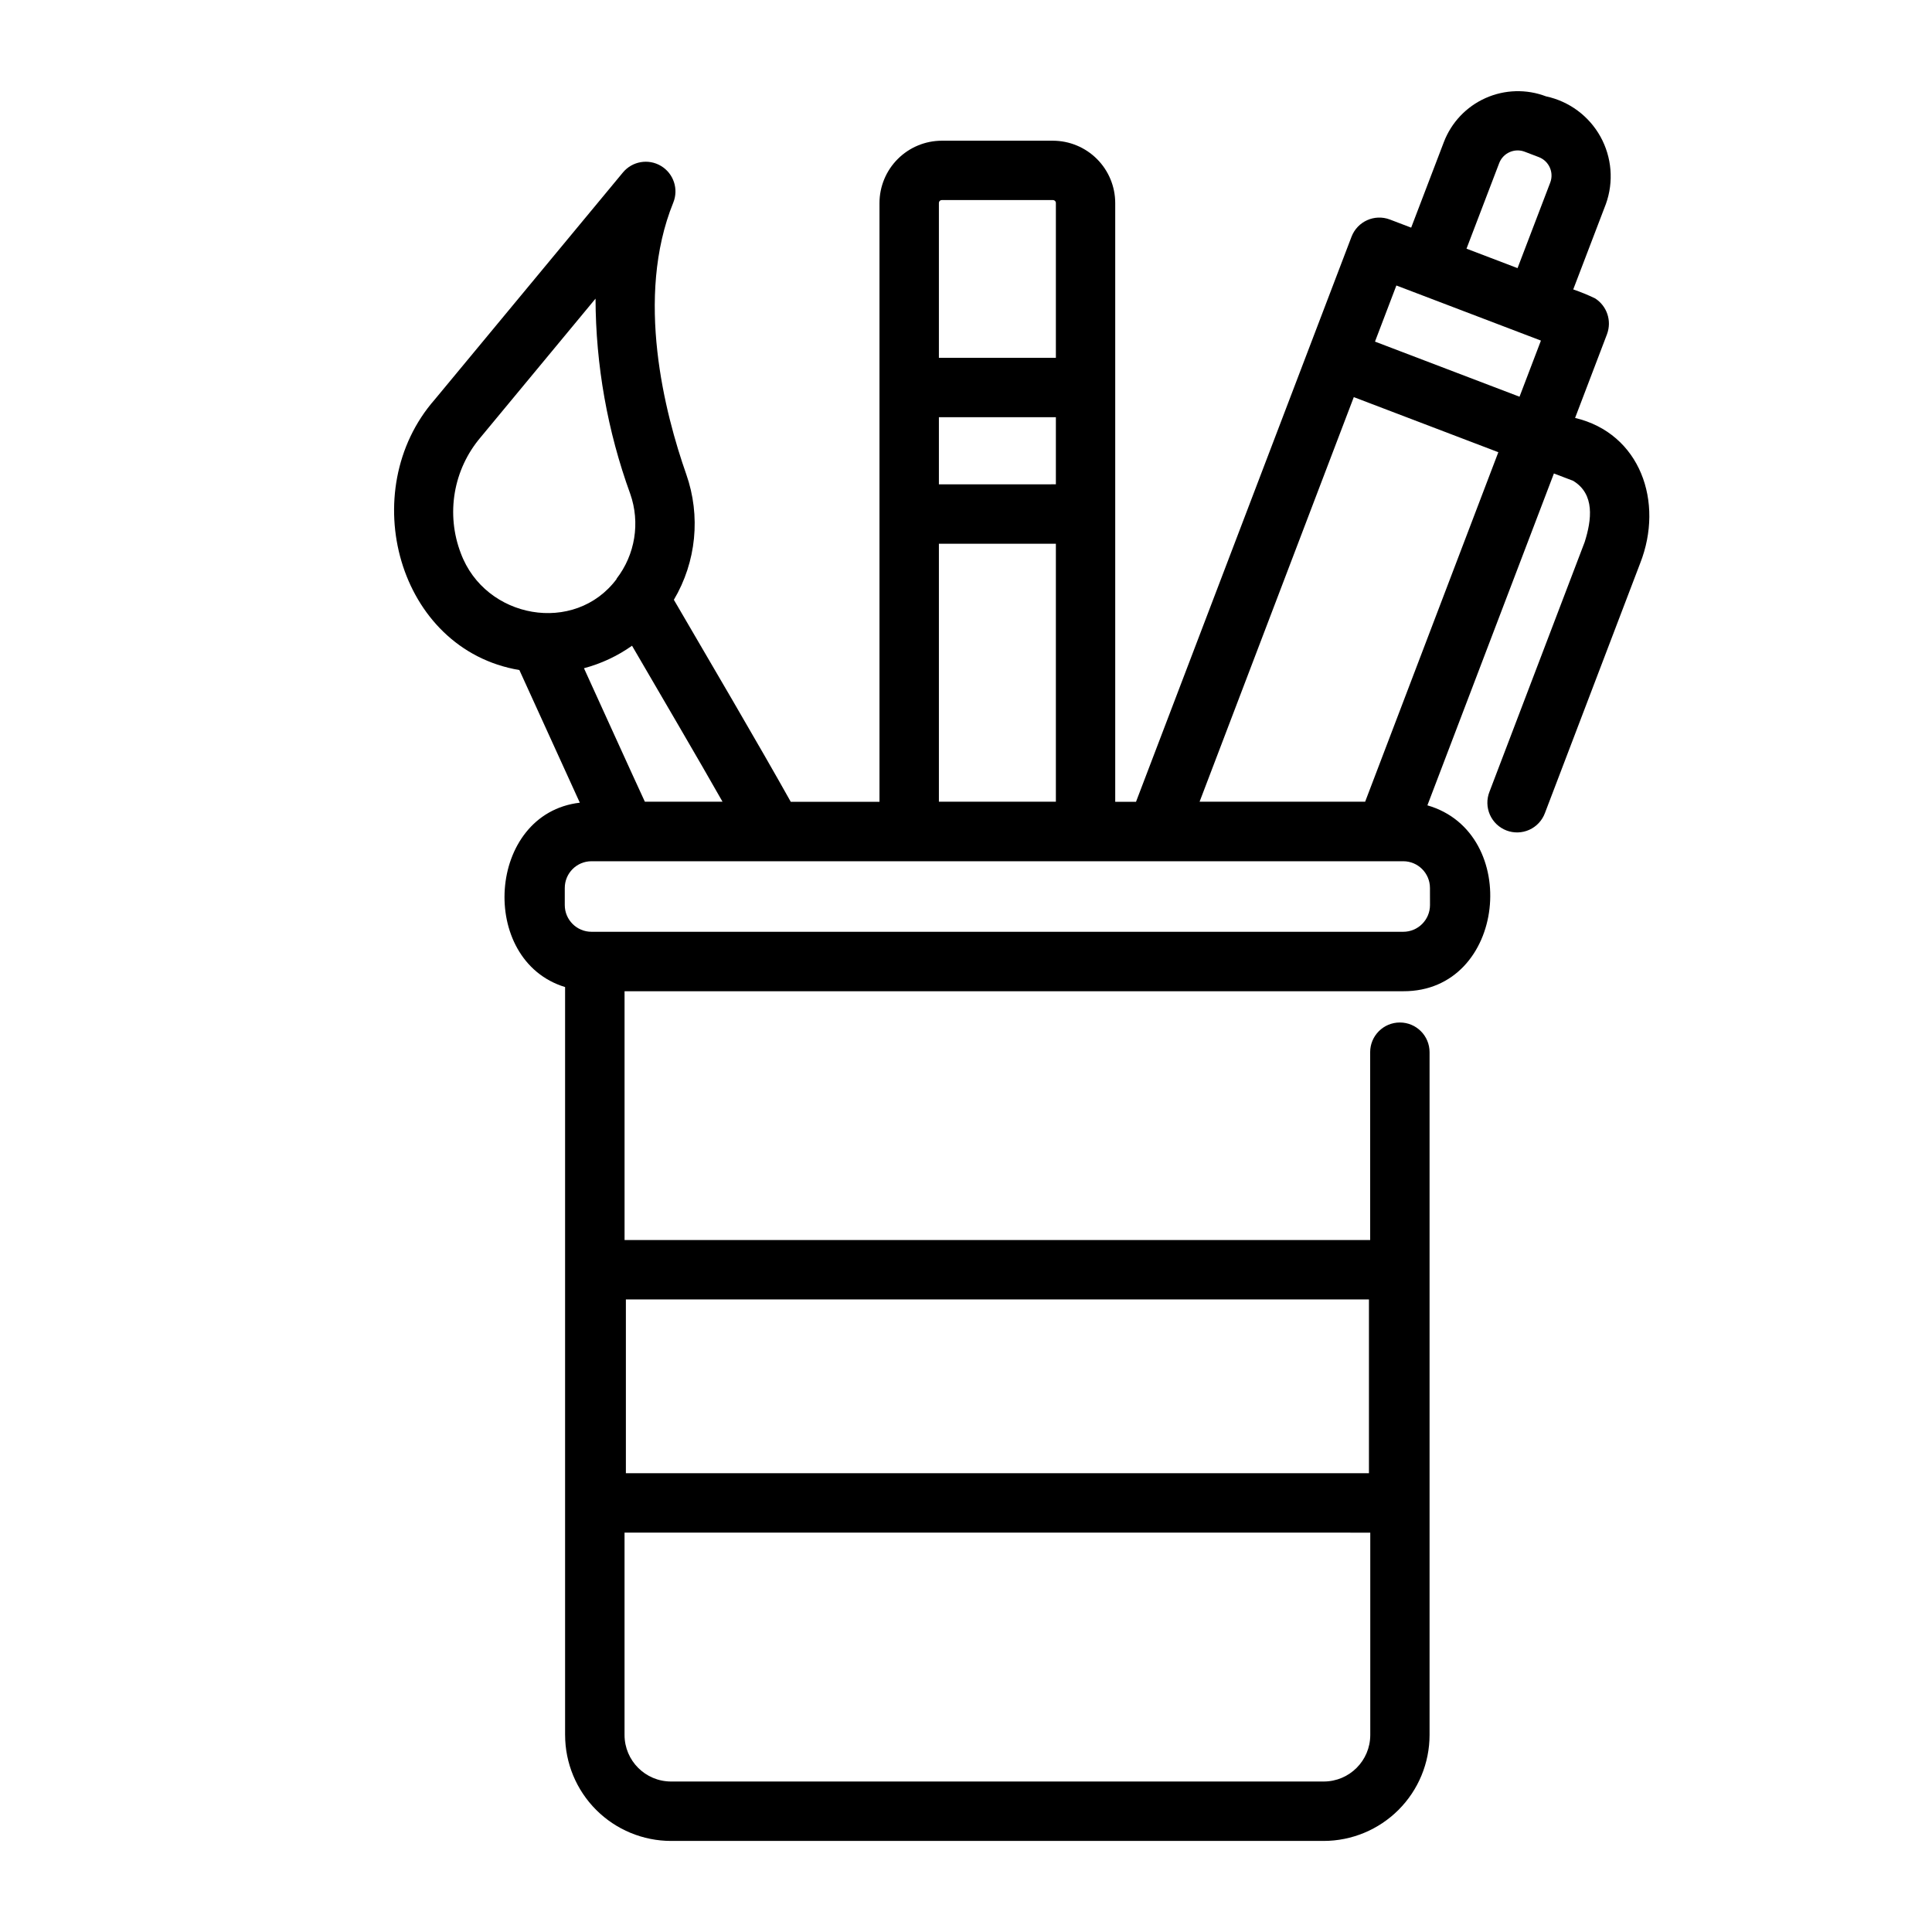<?xml version="1.0" encoding="UTF-8"?>
<!-- Uploaded to: SVG Repo, www.svgrepo.com, Generator: SVG Repo Mixer Tools -->
<svg fill="#000000" width="800px" height="800px" version="1.1" viewBox="144 144 512 512" xmlns="http://www.w3.org/2000/svg">
 <path d="m319.18 187.98c-3.332-1.996-7.621-1.262-10.102 1.73l-49.871 60.176c-21.125 24.102-9.879 66.238 22.434 71.684l15.184 33.324c0.277 0.609 0.559 1.215 0.836 1.828-24.684 2.887-27.039 41.816-3.906 48.859v198.22l0.004-0.008c0.008 7.445 2.969 14.578 8.23 19.844 5.262 5.262 12.398 8.223 19.84 8.23h172.95c7.441-0.008 14.578-2.969 19.84-8.23 5.266-5.266 8.223-12.402 8.23-19.844v-180.95c0-4.348-3.523-7.871-7.871-7.871-4.348 0-7.871 3.523-7.871 7.871v49.785h-197.59l-0.004-65.941h206.36c27.344 0.109 31.488-42.035 6.402-49.262l33.527-87.949 5.09 1.941c5.82 3.516 4.926 10.355 3.062 16.238l-25.242 66.203v-0.004c-0.766 1.957-0.719 4.137 0.129 6.059 0.852 1.922 2.43 3.422 4.394 4.172 1.961 0.75 4.141 0.684 6.055-0.184 1.914-0.867 3.402-2.465 4.133-4.434l25.242-66.203c6.383-16.234 0.023-34.41-17.25-38.508l8.473-22.227h-0.004c1.297-3.496-0.012-7.426-3.148-9.445-1.887-0.91-3.828-1.707-5.812-2.383l8.66-22.66c2.109-5.887 1.574-12.395-1.465-17.859-3.043-5.461-8.297-9.344-14.41-10.648-5.199-1.977-10.969-1.809-16.043 0.465-5.078 2.273-9.043 6.465-11.031 11.66l-8.66 22.668-5.644-2.152c-4.062-1.539-8.602 0.496-10.16 4.555l-57.113 149.75h-5.512v-158.69c-0.008-4.375-1.75-8.566-4.844-11.66-3.094-3.09-7.285-4.832-11.66-4.84h-29.469c-4.371 0.008-8.566 1.75-11.656 4.844-3.094 3.09-4.836 7.285-4.844 11.656v158.69h-23.516c-8.238-14.742-22.332-38.711-30.977-53.531v0.004c5.961-10.062 7.16-22.246 3.281-33.277-5.66-16.121-13.633-46.879-3.434-71.988 1.457-3.594 0.078-7.711-3.246-9.707zm-53.066 102.62c-1.957-5.109-2.504-10.652-1.586-16.047 0.918-5.394 3.266-10.441 6.805-14.617l30.488-36.797v-0.004c0.055 17.648 3.168 35.152 9.195 51.734 2.688 7.644 1.312 16.125-3.648 22.531l0.047 0.035c-11.082 14.855-34.852 10.582-41.301-6.836zm43.75 197.77h196.92v46.051h-196.92zm197.27 61.797v53.625-0.004c-0.008 6.809-5.519 12.324-12.328 12.332h-172.97c-6.805-0.008-12.32-5.523-12.328-12.332v-53.629zm15.828-166.32c0 3.914-3.172 7.086-7.086 7.086h-215.12c-3.914 0-7.086-3.172-7.086-7.086v-4.527 0.004c0-3.914 3.172-7.086 7.086-7.086h215.11c3.914 0 7.086 3.172 7.086 7.086zm18.336-196.61c1.031-2.703 4.059-4.059 6.762-3.027l3.738 1.426c2.703 1.031 4.059 4.055 3.027 6.758l-8.66 22.664-13.527-5.156zm-21.605 34.57 32.668 12.453-5.672 14.875-38.305-14.605 5.668-14.871zm-16.926 27.434 38.305 14.602-35.297 92.625h-43.875zm-109.95 5.332h31v17.777l-31 0.004zm0.754-57.551h29.484c0.418 0 0.758 0.336 0.762 0.754v41.051l-31 0.004v-41.055c0-0.199 0.078-0.391 0.219-0.535 0.145-0.141 0.336-0.219 0.535-0.219zm-0.754 91.074h31v68.371h-31zm-57.34 68.371h-20.582c-2.602-5.586-13.383-29.355-16.137-35.375 4.566-1.215 8.879-3.234 12.734-5.965 6.203 10.668 18.051 30.84 23.984 41.34z"/>
</svg>